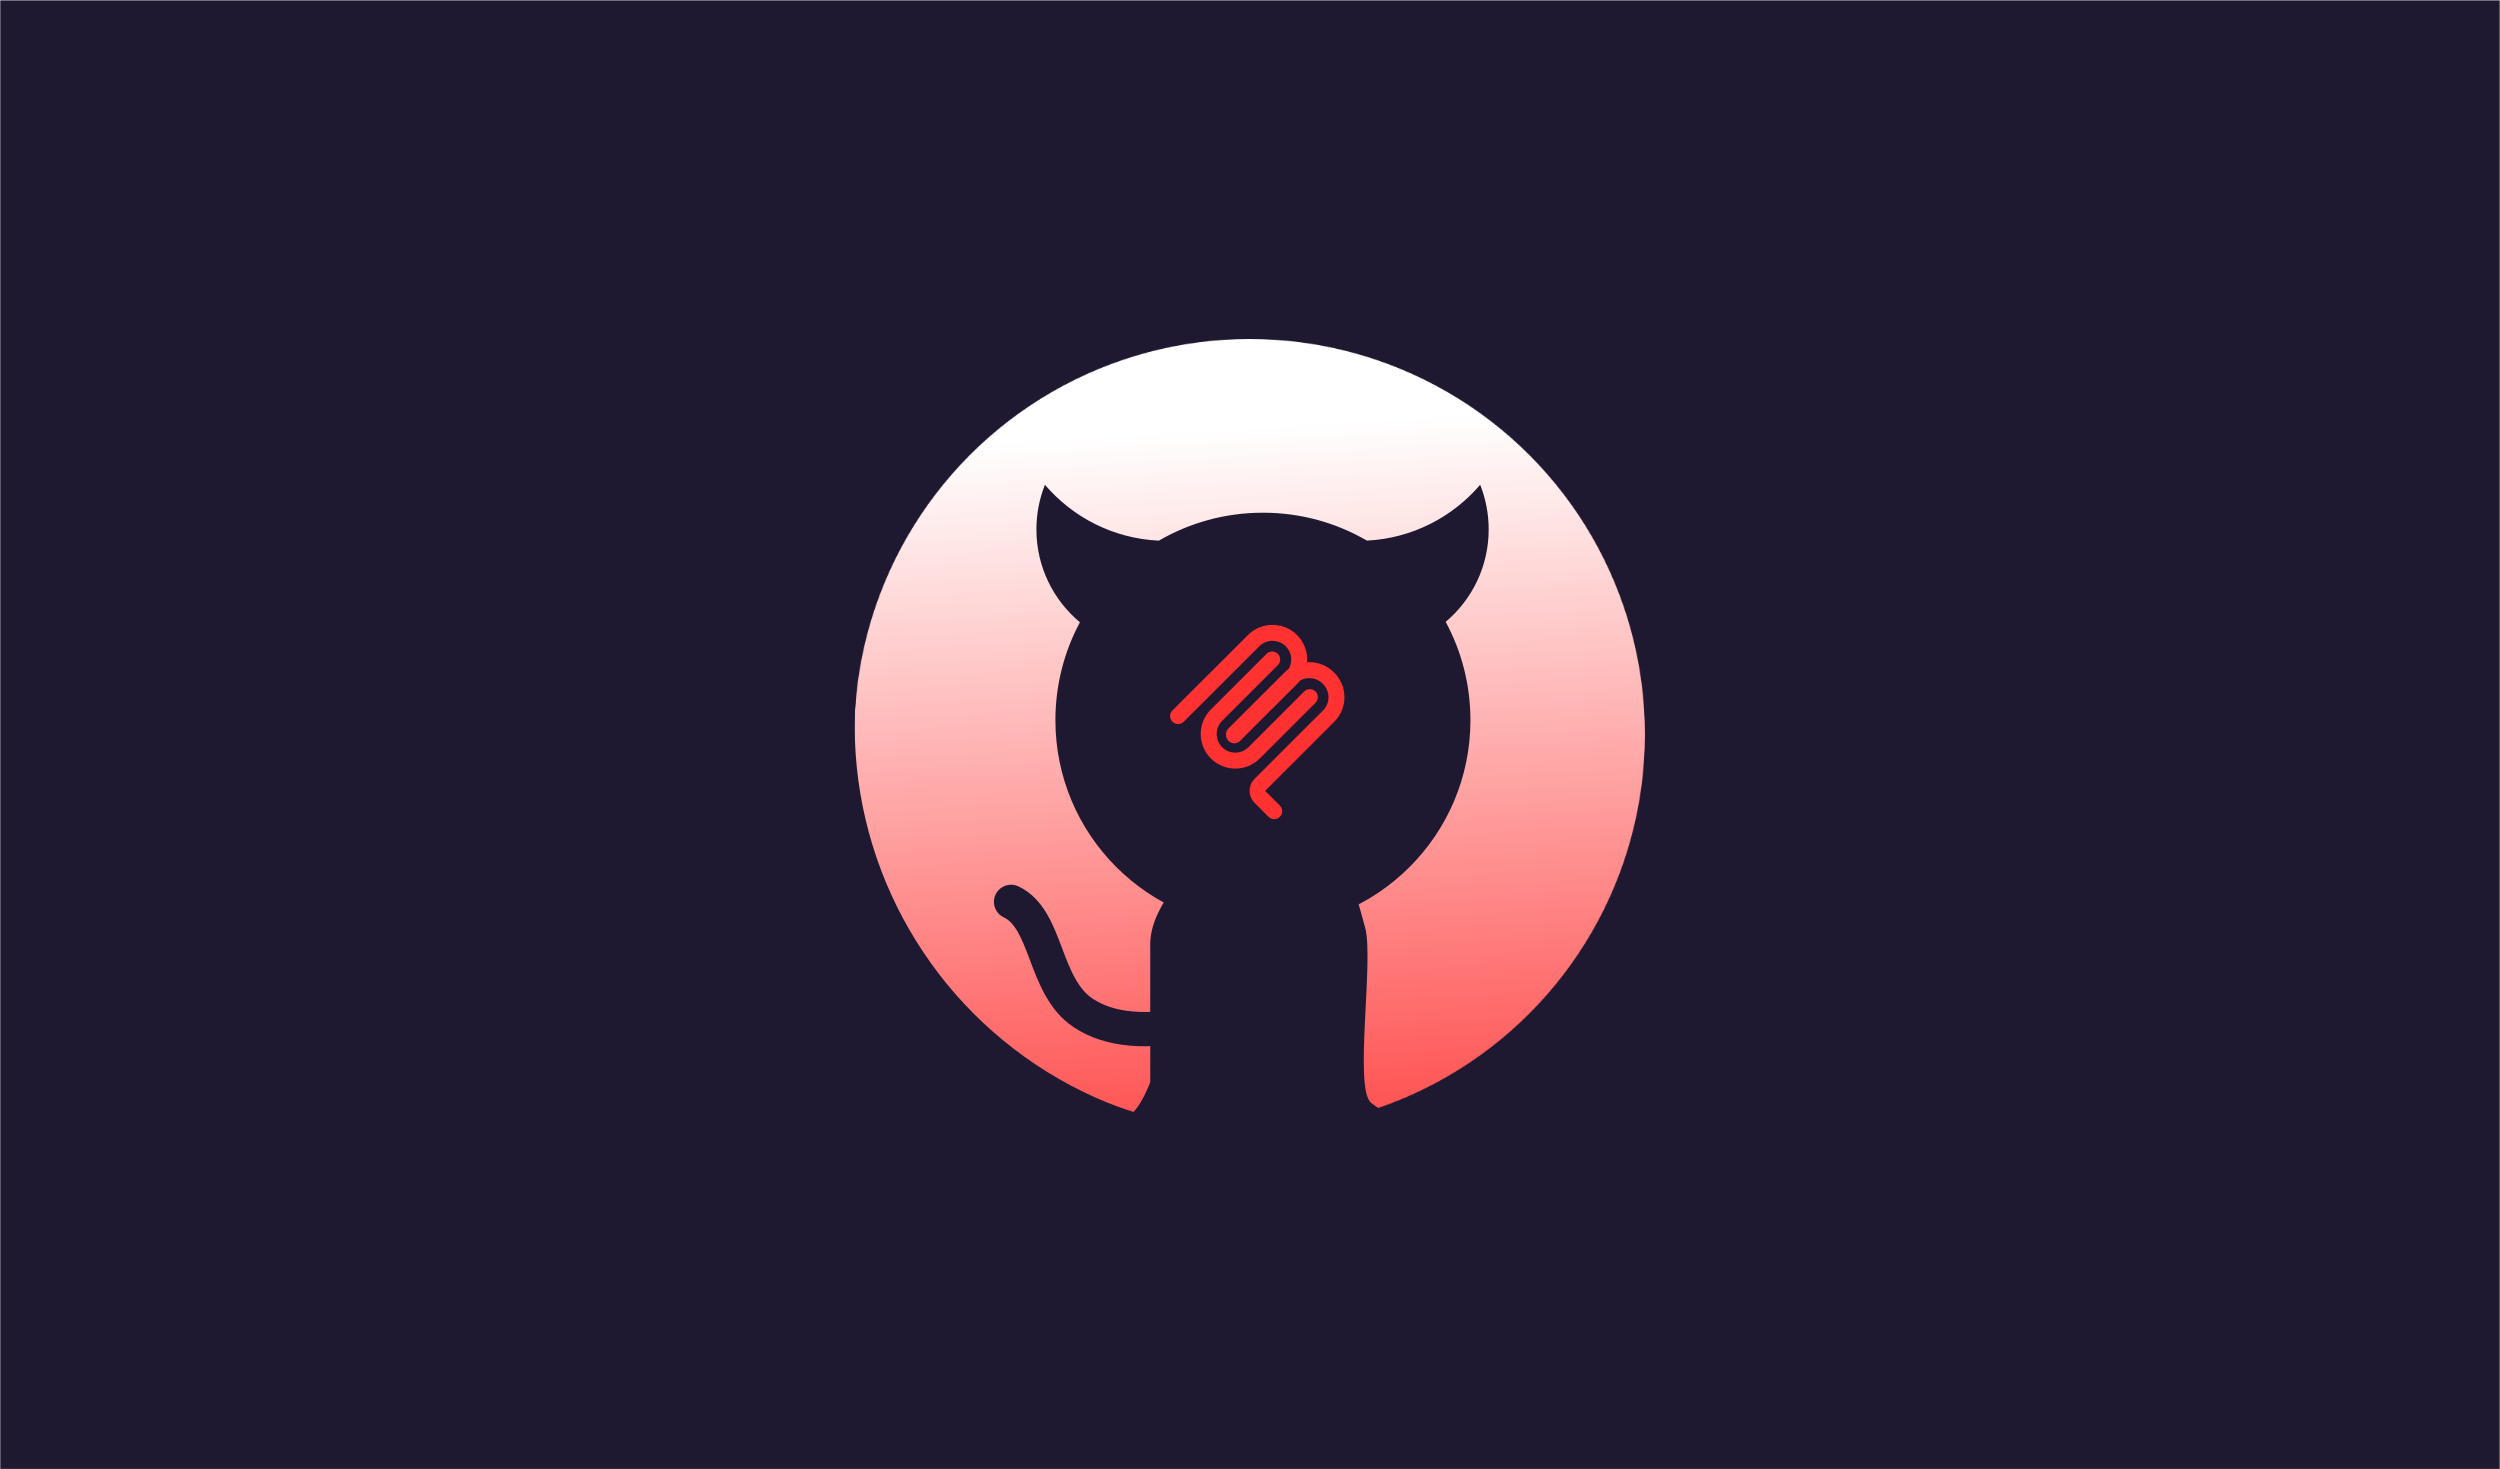 <?xml version="1.0" encoding="UTF-8"?>
<svg width="3289px" height="1933px" viewBox="0 0 3289 1933" version="1.1" xmlns="http://www.w3.org/2000/svg" xmlns:xlink="http://www.w3.org/1999/xlink">
    <title>Group 22</title>
    <defs>
        <circle id="path-1" cx="520" cy="520" r="520"></circle>
        <linearGradient x1="50%" y1="13.448%" x2="57.251%" y2="138.412%" id="linearGradient-3">
            <stop stop-color="#FFFFFF" offset="0%"></stop>
            <stop stop-color="#FF0000" offset="100%"></stop>
        </linearGradient>
        <filter x="-82.3%" y="-73.1%" width="264.6%" height="246.2%" filterUnits="objectBoundingBox" id="filter-4">
            <feOffset dx="0" dy="3" in="SourceAlpha" result="shadowOffsetOuter1"></feOffset>
            <feGaussianBlur stdDeviation="40.5" in="shadowOffsetOuter1" result="shadowBlurOuter1"></feGaussianBlur>
            <feColorMatrix values="0 0 0 0 1   0 0 0 0 0.192   0 0 0 0 0.192  0 0 0 0.518 0" type="matrix" in="shadowBlurOuter1" result="shadowMatrixOuter1"></feColorMatrix>
            <feMerge>
                <feMergeNode in="shadowMatrixOuter1"></feMergeNode>
                <feMergeNode in="SourceGraphic"></feMergeNode>
            </feMerge>
        </filter>
    </defs>
    <g id="Page-1" stroke="none" stroke-width="1" fill="none" fill-rule="evenodd">
        <g id="Group-21" transform="translate(0.381, 0.5)">
            <rect id="Rectangle" fill="#1E1931" x="0" y="0" width="3288.238" height="1932"></rect>
            <g id="Group-19" transform="translate(1123.619, 445.5)">
                <mask id="mask-2" fill="white">
                    <use xlink:href="#path-1"></use>
                </mask>
                <g id="Mask"></g>
                <g mask="url(#mask-2)">
                    <g transform="translate(0.438, -26.7)">
                        <circle id="Oval" fill="url(#linearGradient-3)" cx="535.758" cy="535.758" r="535.758"></circle>
                        <path d="M822.859,218.457 C830.088,236.63 834.062,256.451 834.062,277.2 C834.062,325.984 812.092,369.637 777.507,398.803 C798.275,437.309 810.062,481.378 810.062,528.2 C810.062,678.974 687.836,801.2 537.062,801.2 C386.289,801.2 264.062,678.974 264.062,528.2 C264.062,481.614 275.731,437.753 296.306,399.38 C261.325,370.216 239.062,326.308 239.062,277.2 C239.062,256.451 243.037,236.63 250.266,218.457 C286.783,261.243 340.177,289.181 400.142,291.97 C440.39,268.588 487.163,255.2 537.062,255.2 C586.929,255.2 633.673,268.571 673.906,291.922 C733.495,288.894 786.529,261.023 822.859,218.457 Z" id="Combined-Shape" fill="#1E1931"></path>
                        <g id="Group-18" stroke-width="1" fill="none" transform="translate(205.724, 410.285)">
                            <path d="M216.749,334.899 C194.316,363.364 183.1,389.343 183.1,412.836 C183.1,436.33 183.1,496.749 183.1,594.095 C175.78,612.676 168.391,625.793 160.934,633.447 C153.476,641.1 156.265,676.916 169.303,740.894 L384.648,740.894 L555.558,704.859 L509.128,641.003 C501.286,639.881 489.543,633.391 473.9,621.532 C450.436,603.744 477.715,433.472 465.788,390.695 C453.861,347.918 457.963,356.784 435.782,316.065 C420.994,288.92 356.175,280.289 241.323,290.173 L216.749,334.899 Z" id="Path-3" fill="#1E1931"></path>
                            <path d="M244.528,515.873 C179.632,530.513 129.718,526.217 94.784,502.985 C42.383,468.137 48.313,379.569 0,356.886" id="Path-2" stroke="#1E1931" stroke-width="45.085" stroke-linecap="round" stroke-linejoin="round"></path>
                            <g id="mcp" filter="url(#filter-4)" transform="translate(219.731, 0)" stroke="#FF3131" stroke-linecap="round" stroke-width="21.007">
                                <path d="M0,109.493 L99.359,10.274 C113.077,-3.425 135.32,-3.425 149.037,10.274 L149.037,10.274 C162.756,23.974 162.756,46.185 149.037,59.884 L74.001,134.815" id="Path"></path>
                                <path d="M73.535,133.419 L147.716,59.325 C161.469,45.59 183.765,45.59 197.518,59.325 L198.036,59.843 C211.788,73.579 211.788,95.849 198.036,109.584 L107.956,199.558 C103.372,204.136 103.372,211.559 107.956,216.137 L126.453,234.613" id="Path"></path>
                                <path d="M123.799,35.017 L50.528,108.287 C36.85,121.966 36.85,144.143 50.528,157.822 L50.528,157.822 C64.207,171.5 86.384,171.5 100.063,157.822 L173.333,84.552" id="Path"></path>
                            </g>
                        </g>
                    </g>
                </g>
            </g>
        </g>
    </g>
</svg>